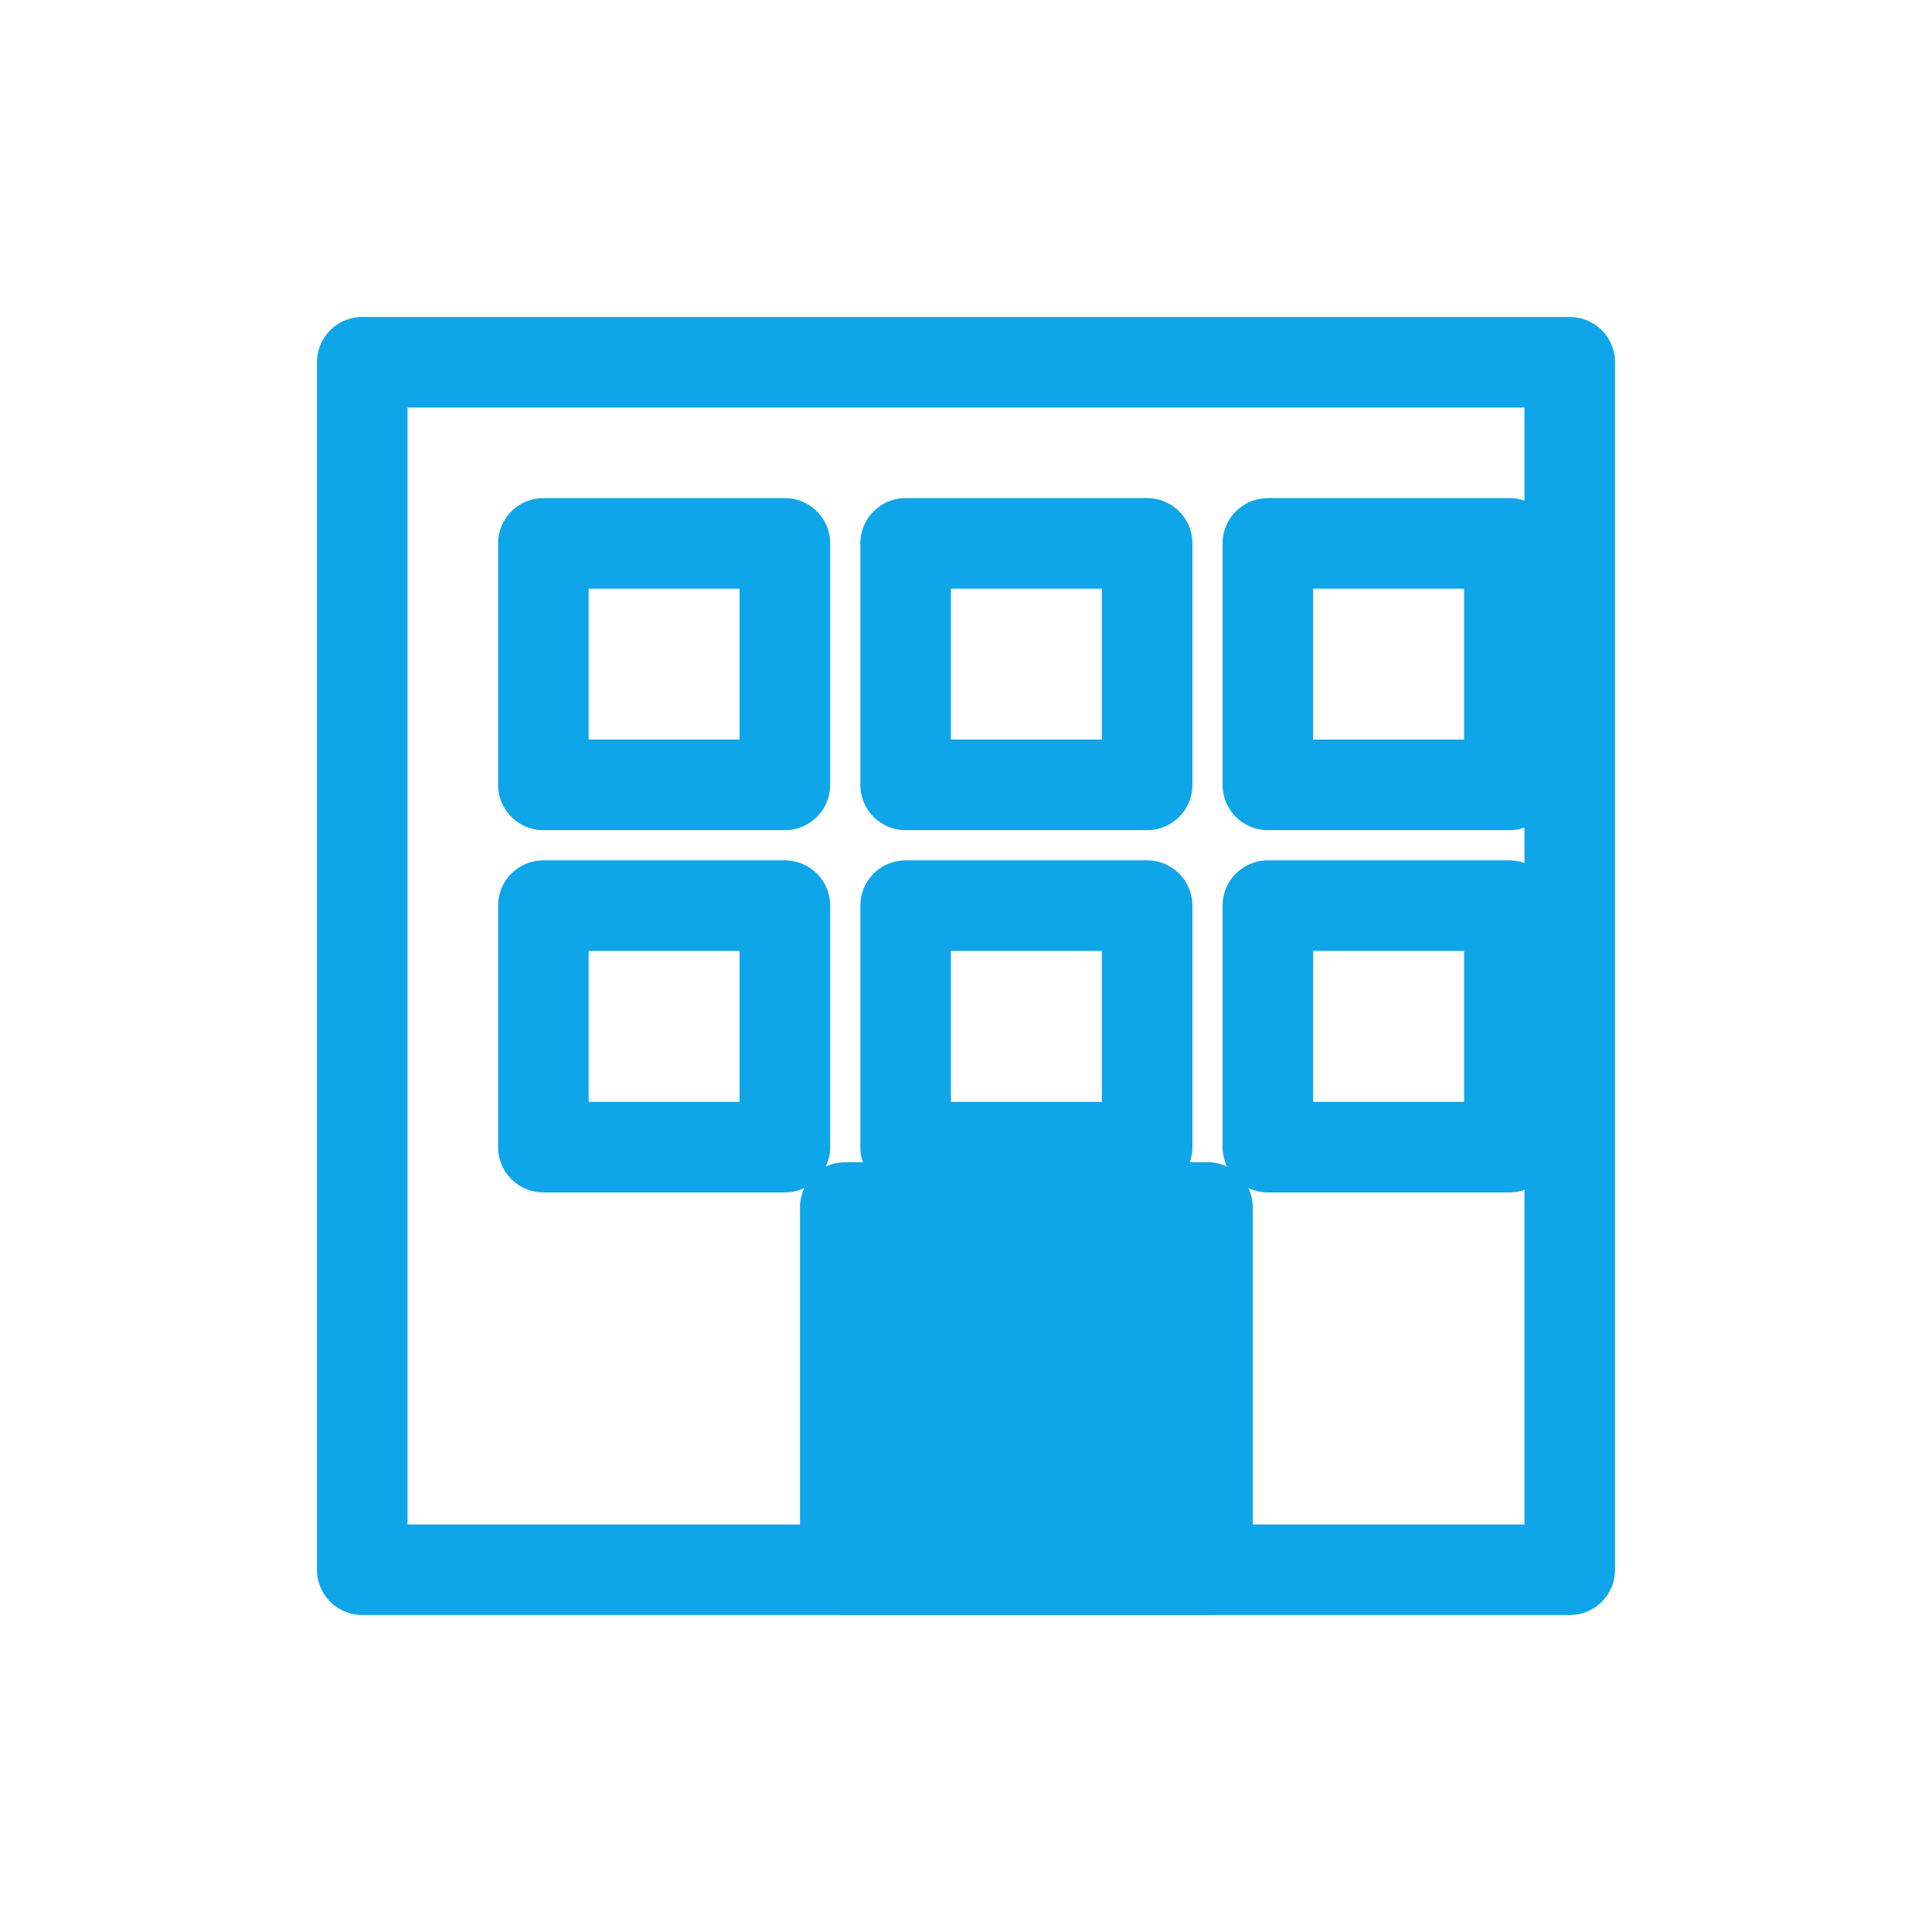 <?xml version="1.0" encoding="UTF-8"?>
<svg width="64" height="64" viewBox="0 0 64 64" xmlns="http://www.w3.org/2000/svg" aria-labelledby="title">
  <title>Office Icon</title>
  <g fill="none" stroke="#0ea5e9" stroke-width="3" stroke-linecap="round" stroke-linejoin="round">
    <!-- Building outline -->
    <rect x="12" y="12" width="40" height="40" />
    <!-- Windows -->
    <rect x="18" y="18" width="8" height="8" />
    <rect x="30" y="18" width="8" height="8" />
    <rect x="42" y="18" width="8" height="8" />
    <rect x="18" y="30" width="8" height="8" />
    <rect x="30" y="30" width="8" height="8" />
    <rect x="42" y="30" width="8" height="8" />
    <!-- Door -->
    <rect x="28" y="40" width="12" height="12" fill="#0ea5e9" stroke="#0ea5e9" />
  </g>
</svg>

